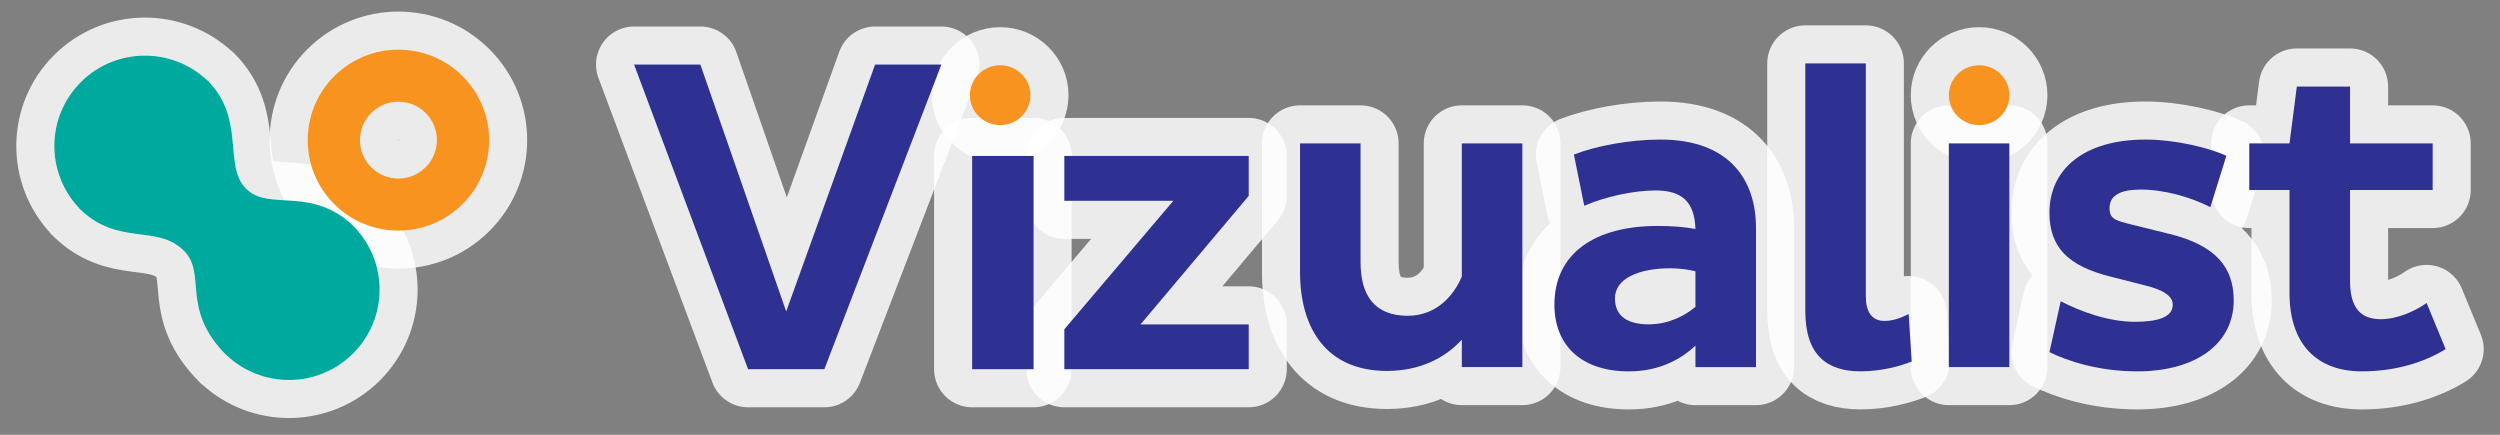 <svg width="138" height="24" viewBox="0 0 138 24" fill="none" xmlns="http://www.w3.org/2000/svg">
<rect x="0" y="0" width="138" height="24" fill="#808080" stroke="none"/>
<mask id="path-1-outside-1_2757_2618" maskUnits="userSpaceOnUse" x="0" y="-0.261" width="138" height="24" fill="black">
<rect fill="white" y="-0.261" width="138" height="24"/>
<path fill-rule="evenodd" clip-rule="evenodd" d="M19.488 19.515C21.407 17.6 21.438 14.521 19.59 12.563L19.595 12.558C17.234 10.204 14.873 11.702 13.586 10.418C12.298 9.133 13.586 6.565 11.44 4.424L11.434 4.43C9.471 2.586 6.384 2.617 4.464 4.531C2.545 6.446 2.514 9.525 4.362 11.482L4.357 11.488C6.503 13.628 8.649 12.344 10.152 13.842C11.439 15.127 9.937 17.053 12.512 19.622L12.518 19.616C14.481 21.46 17.568 21.429 19.488 19.515Z"/>
<path fill-rule="evenodd" clip-rule="evenodd" d="M21.992 2.739C20.71 2.739 19.429 3.227 18.451 4.202C16.495 6.153 16.495 9.315 18.451 11.266C19.429 12.241 20.71 12.729 21.992 12.729C23.274 12.729 24.555 12.241 25.533 11.266C27.489 9.315 27.489 6.153 25.533 4.202C24.555 3.227 23.274 2.739 21.992 2.739ZM21.992 5.616C22.559 5.616 23.092 5.837 23.493 6.237C24.321 7.062 24.321 8.406 23.493 9.231C23.092 9.631 22.559 9.852 21.992 9.852C21.425 9.852 20.892 9.631 20.491 9.231C19.663 8.406 19.663 7.062 20.491 6.237C20.892 5.837 21.425 5.616 21.992 5.616Z"/>
<path fill-rule="evenodd" clip-rule="evenodd" d="M35 3.563H38.661L43.398 17.191L48.304 3.563H51.965L45.505 20.381H41.293L35 3.563Z"/>
<path fill-rule="evenodd" clip-rule="evenodd" d="M53.661 20.381H57.054V8.609H53.661V20.381Z"/>
<path fill-rule="evenodd" clip-rule="evenodd" d="M64.767 11.084H58.751V8.609H68.93V10.814L62.96 17.905H68.93V20.381H58.751V18.175L64.767 11.084Z"/>
<path fill-rule="evenodd" clip-rule="evenodd" d="M80.692 20.263V18.752C79.761 19.767 78.376 20.476 76.561 20.476C73.17 20.476 71.761 18.067 71.761 15.022V7.915H75.104V14.479C75.104 16.297 75.868 17.43 77.707 17.43C79.331 17.43 80.286 16.25 80.692 15.258V7.915H84.035V20.263L80.692 20.263Z"/>
<path fill-rule="evenodd" clip-rule="evenodd" d="M91.009 17.903C92.155 17.903 93.063 17.383 93.588 16.935V14.975C93.206 14.881 92.704 14.81 92.203 14.81C90.46 14.81 89.146 15.377 89.146 16.463C89.146 17.502 89.911 17.903 91.009 17.903ZM86.878 8.53C88.096 8.057 89.934 7.703 91.654 7.703C95.499 7.703 96.931 9.97 96.931 12.567V20.264H93.588V19.083C92.752 19.862 91.558 20.5 89.911 20.5C87.284 20.5 85.803 19.06 85.803 16.817C85.803 13.96 88.072 12.472 91.487 12.472C92.275 12.472 92.967 12.519 93.588 12.638C93.54 11.127 92.824 10.513 91.391 10.513C90.126 10.513 88.502 10.891 87.451 11.363L86.878 8.53Z"/>
<path fill-rule="evenodd" clip-rule="evenodd" d="M102.995 3.5V16.368C102.995 17.218 103.329 17.713 104.021 17.713C104.499 17.713 104.929 17.548 105.359 17.335L105.526 19.956C104.953 20.192 103.878 20.499 102.708 20.499C100.845 20.499 99.652 19.602 99.652 17.17V3.5L102.995 3.5Z"/>
<path fill-rule="evenodd" clip-rule="evenodd" d="M107.575 20.263H110.917V7.916H107.575V20.263Z"/>
<path fill-rule="evenodd" clip-rule="evenodd" d="M122.012 11.433C120.89 10.867 119.457 10.465 118.168 10.465C117.117 10.465 116.448 10.748 116.448 11.48C116.448 12.094 116.759 12.165 117.69 12.401L119.696 12.897C122.346 13.534 123.302 14.786 123.302 16.58C123.302 18.988 121.2 20.5 117.977 20.5C115.803 20.5 114.084 19.909 113.129 19.437L113.75 16.628C114.848 17.194 116.376 17.761 117.833 17.761C119.027 17.761 119.935 17.548 119.935 16.816C119.935 16.32 119.362 15.99 118.406 15.754L116.544 15.281C114.156 14.691 113.129 13.652 113.129 11.74C113.129 9.355 115.015 7.703 118.43 7.703C120.054 7.703 121.94 8.151 122.896 8.6L122.012 11.433Z"/>
<path fill-rule="evenodd" clip-rule="evenodd" d="M129.723 4.775V7.916H134.284V10.489H129.723V15.518C129.723 17.005 130.32 17.619 131.418 17.619C132.325 17.619 133.328 17.171 133.949 16.722L135 19.272C133.806 20.004 132.23 20.5 130.367 20.5C127.908 20.5 126.38 19.012 126.38 16.179V10.489H124.159V7.916H126.38L126.785 4.775H129.723Z"/>
<path fill-rule="evenodd" clip-rule="evenodd" d="M53.537 5.253C53.537 4.34 54.286 3.6 55.209 3.6C56.132 3.6 56.881 4.34 56.881 5.253C56.881 6.166 56.132 6.906 55.209 6.906C54.286 6.906 53.537 6.166 53.537 5.253Z"/>
<path fill-rule="evenodd" clip-rule="evenodd" d="M107.575 5.253C107.575 4.34 108.324 3.6 109.247 3.6C110.17 3.6 110.918 4.34 110.918 5.253C110.918 6.166 110.17 6.906 109.247 6.906C108.324 6.906 107.575 6.166 107.575 5.253Z"/>
</mask>
<path fill-rule="evenodd" clip-rule="evenodd" d="M19.488 19.515C21.407 17.6 21.438 14.521 19.59 12.563L19.595 12.558C17.234 10.204 14.873 11.702 13.586 10.418C12.298 9.133 13.586 6.565 11.44 4.424L11.434 4.43C9.471 2.586 6.384 2.617 4.464 4.531C2.545 6.446 2.514 9.525 4.362 11.482L4.357 11.488C6.503 13.628 8.649 12.344 10.152 13.842C11.439 15.127 9.937 17.053 12.512 19.622L12.518 19.616C14.481 21.46 17.568 21.429 19.488 19.515Z" fill="white" fill-opacity="0.84"/>
<path fill-rule="evenodd" clip-rule="evenodd" d="M21.992 2.739C20.71 2.739 19.429 3.227 18.451 4.202C16.495 6.153 16.495 9.315 18.451 11.266C19.429 12.241 20.71 12.729 21.992 12.729C23.274 12.729 24.555 12.241 25.533 11.266C27.489 9.315 27.489 6.153 25.533 4.202C24.555 3.227 23.274 2.739 21.992 2.739ZM21.992 5.616C22.559 5.616 23.092 5.837 23.493 6.237C24.321 7.062 24.321 8.406 23.493 9.231C23.092 9.631 22.559 9.852 21.992 9.852C21.425 9.852 20.892 9.631 20.491 9.231C19.663 8.406 19.663 7.062 20.491 6.237C20.892 5.837 21.425 5.616 21.992 5.616Z" fill="white" fill-opacity="0.84"/>
<path fill-rule="evenodd" clip-rule="evenodd" d="M35 3.563H38.661L43.398 17.191L48.304 3.563H51.965L45.505 20.381H41.293L35 3.563Z" fill="white" fill-opacity="0.84"/>
<path fill-rule="evenodd" clip-rule="evenodd" d="M53.661 20.381H57.054V8.609H53.661V20.381Z" fill="white" fill-opacity="0.84"/>
<path fill-rule="evenodd" clip-rule="evenodd" d="M64.767 11.084H58.751V8.609H68.93V10.814L62.96 17.905H68.93V20.381H58.751V18.175L64.767 11.084Z" fill="white" fill-opacity="0.84"/>
<path fill-rule="evenodd" clip-rule="evenodd" d="M80.692 20.263V18.752C79.761 19.767 78.376 20.476 76.561 20.476C73.17 20.476 71.761 18.067 71.761 15.022V7.915H75.104V14.479C75.104 16.297 75.868 17.43 77.707 17.43C79.331 17.43 80.286 16.25 80.692 15.258V7.915H84.035V20.263L80.692 20.263Z" fill="white" fill-opacity="0.84"/>
<path fill-rule="evenodd" clip-rule="evenodd" d="M91.009 17.903C92.155 17.903 93.063 17.383 93.588 16.935V14.975C93.206 14.881 92.704 14.81 92.203 14.81C90.46 14.81 89.146 15.377 89.146 16.463C89.146 17.502 89.911 17.903 91.009 17.903ZM86.878 8.53C88.096 8.057 89.934 7.703 91.654 7.703C95.499 7.703 96.931 9.97 96.931 12.567V20.264H93.588V19.083C92.752 19.862 91.558 20.5 89.911 20.5C87.284 20.5 85.803 19.06 85.803 16.817C85.803 13.96 88.072 12.472 91.487 12.472C92.275 12.472 92.967 12.519 93.588 12.638C93.54 11.127 92.824 10.513 91.391 10.513C90.126 10.513 88.502 10.891 87.451 11.363L86.878 8.53Z" fill="white" fill-opacity="0.84"/>
<path fill-rule="evenodd" clip-rule="evenodd" d="M102.995 3.5V16.368C102.995 17.218 103.329 17.713 104.021 17.713C104.499 17.713 104.929 17.548 105.359 17.335L105.526 19.956C104.953 20.192 103.878 20.499 102.708 20.499C100.845 20.499 99.652 19.602 99.652 17.17V3.5L102.995 3.5Z" fill="white" fill-opacity="0.84"/>
<path fill-rule="evenodd" clip-rule="evenodd" d="M107.575 20.263H110.917V7.916H107.575V20.263Z" fill="white" fill-opacity="0.84"/>
<path fill-rule="evenodd" clip-rule="evenodd" d="M122.012 11.433C120.89 10.867 119.457 10.465 118.168 10.465C117.117 10.465 116.448 10.748 116.448 11.48C116.448 12.094 116.759 12.165 117.69 12.401L119.696 12.897C122.346 13.534 123.302 14.786 123.302 16.58C123.302 18.988 121.2 20.5 117.977 20.5C115.803 20.5 114.084 19.909 113.129 19.437L113.75 16.628C114.848 17.194 116.376 17.761 117.833 17.761C119.027 17.761 119.935 17.548 119.935 16.816C119.935 16.32 119.362 15.99 118.406 15.754L116.544 15.281C114.156 14.691 113.129 13.652 113.129 11.74C113.129 9.355 115.015 7.703 118.43 7.703C120.054 7.703 121.94 8.151 122.896 8.6L122.012 11.433Z" fill="white" fill-opacity="0.84"/>
<path fill-rule="evenodd" clip-rule="evenodd" d="M129.723 4.775V7.916H134.284V10.489H129.723V15.518C129.723 17.005 130.32 17.619 131.418 17.619C132.325 17.619 133.328 17.171 133.949 16.722L135 19.272C133.806 20.004 132.23 20.5 130.367 20.5C127.908 20.5 126.38 19.012 126.38 16.179V10.489H124.159V7.916H126.38L126.785 4.775H129.723Z" fill="white" fill-opacity="0.84"/>
<path fill-rule="evenodd" clip-rule="evenodd" d="M53.537 5.253C53.537 4.34 54.286 3.6 55.209 3.6C56.132 3.6 56.881 4.34 56.881 5.253C56.881 6.166 56.132 6.906 55.209 6.906C54.286 6.906 53.537 6.166 53.537 5.253Z" fill="white" fill-opacity="0.84"/>
<path fill-rule="evenodd" clip-rule="evenodd" d="M107.575 5.253C107.575 4.34 108.324 3.6 109.247 3.6C110.17 3.6 110.918 4.34 110.918 5.253C110.918 6.166 110.17 6.906 109.247 6.906C108.324 6.906 107.575 6.166 107.575 5.253Z" fill="white" fill-opacity="0.84"/>
<path fill-rule="evenodd" clip-rule="evenodd" d="M19.488 19.515C21.407 17.6 21.438 14.521 19.59 12.563L19.595 12.558C17.234 10.204 14.873 11.702 13.586 10.418C12.298 9.133 13.586 6.565 11.44 4.424L11.434 4.43C9.471 2.586 6.384 2.617 4.464 4.531C2.545 6.446 2.514 9.525 4.362 11.482L4.357 11.488C6.503 13.628 8.649 12.344 10.152 13.842C11.439 15.127 9.937 17.053 12.512 19.622L12.518 19.616C14.481 21.46 17.568 21.429 19.488 19.515Z" stroke="white" stroke-opacity="0.84" stroke-width="4.2" stroke-linejoin="round" mask="url(#path-1-outside-1_2757_2618)"/>
<path fill-rule="evenodd" clip-rule="evenodd" d="M21.992 2.739C20.71 2.739 19.429 3.227 18.451 4.202C16.495 6.153 16.495 9.315 18.451 11.266C19.429 12.241 20.71 12.729 21.992 12.729C23.274 12.729 24.555 12.241 25.533 11.266C27.489 9.315 27.489 6.153 25.533 4.202C24.555 3.227 23.274 2.739 21.992 2.739ZM21.992 5.616C22.559 5.616 23.092 5.837 23.493 6.237C24.321 7.062 24.321 8.406 23.493 9.231C23.092 9.631 22.559 9.852 21.992 9.852C21.425 9.852 20.892 9.631 20.491 9.231C19.663 8.406 19.663 7.062 20.491 6.237C20.892 5.837 21.425 5.616 21.992 5.616Z" stroke="white" stroke-opacity="0.84" stroke-width="4.2" stroke-linejoin="round" mask="url(#path-1-outside-1_2757_2618)"/>
<path fill-rule="evenodd" clip-rule="evenodd" d="M35 3.563H38.661L43.398 17.191L48.304 3.563H51.965L45.505 20.381H41.293L35 3.563Z" stroke="white" stroke-opacity="0.84" stroke-width="4.2" stroke-linejoin="round" mask="url(#path-1-outside-1_2757_2618)"/>
<path fill-rule="evenodd" clip-rule="evenodd" d="M53.661 20.381H57.054V8.609H53.661V20.381Z" stroke="white" stroke-opacity="0.84" stroke-width="4.2" stroke-linejoin="round" mask="url(#path-1-outside-1_2757_2618)"/>
<path fill-rule="evenodd" clip-rule="evenodd" d="M64.767 11.084H58.751V8.609H68.93V10.814L62.96 17.905H68.93V20.381H58.751V18.175L64.767 11.084Z" stroke="white" stroke-opacity="0.84" stroke-width="4.2" stroke-linejoin="round" mask="url(#path-1-outside-1_2757_2618)"/>
<path fill-rule="evenodd" clip-rule="evenodd" d="M80.692 20.263V18.752C79.761 19.767 78.376 20.476 76.561 20.476C73.17 20.476 71.761 18.067 71.761 15.022V7.915H75.104V14.479C75.104 16.297 75.868 17.43 77.707 17.43C79.331 17.43 80.286 16.25 80.692 15.258V7.915H84.035V20.263L80.692 20.263Z" stroke="white" stroke-opacity="0.84" stroke-width="4.2" stroke-linejoin="round" mask="url(#path-1-outside-1_2757_2618)"/>
<path fill-rule="evenodd" clip-rule="evenodd" d="M91.009 17.903C92.155 17.903 93.063 17.383 93.588 16.935V14.975C93.206 14.881 92.704 14.81 92.203 14.81C90.46 14.81 89.146 15.377 89.146 16.463C89.146 17.502 89.911 17.903 91.009 17.903ZM86.878 8.53C88.096 8.057 89.934 7.703 91.654 7.703C95.499 7.703 96.931 9.97 96.931 12.567V20.264H93.588V19.083C92.752 19.862 91.558 20.5 89.911 20.5C87.284 20.5 85.803 19.06 85.803 16.817C85.803 13.96 88.072 12.472 91.487 12.472C92.275 12.472 92.967 12.519 93.588 12.638C93.54 11.127 92.824 10.513 91.391 10.513C90.126 10.513 88.502 10.891 87.451 11.363L86.878 8.53Z" stroke="white" stroke-opacity="0.84" stroke-width="4.2" stroke-linejoin="round" mask="url(#path-1-outside-1_2757_2618)"/>
<path fill-rule="evenodd" clip-rule="evenodd" d="M102.995 3.5V16.368C102.995 17.218 103.329 17.713 104.021 17.713C104.499 17.713 104.929 17.548 105.359 17.335L105.526 19.956C104.953 20.192 103.878 20.499 102.708 20.499C100.845 20.499 99.652 19.602 99.652 17.17V3.5L102.995 3.5Z" stroke="white" stroke-opacity="0.84" stroke-width="4.2" stroke-linejoin="round" mask="url(#path-1-outside-1_2757_2618)"/>
<path fill-rule="evenodd" clip-rule="evenodd" d="M107.575 20.263H110.917V7.916H107.575V20.263Z" stroke="white" stroke-opacity="0.84" stroke-width="4.2" stroke-linejoin="round" mask="url(#path-1-outside-1_2757_2618)"/>
<path fill-rule="evenodd" clip-rule="evenodd" d="M122.012 11.433C120.89 10.867 119.457 10.465 118.168 10.465C117.117 10.465 116.448 10.748 116.448 11.48C116.448 12.094 116.759 12.165 117.69 12.401L119.696 12.897C122.346 13.534 123.302 14.786 123.302 16.58C123.302 18.988 121.2 20.5 117.977 20.5C115.803 20.5 114.084 19.909 113.129 19.437L113.75 16.628C114.848 17.194 116.376 17.761 117.833 17.761C119.027 17.761 119.935 17.548 119.935 16.816C119.935 16.32 119.362 15.99 118.406 15.754L116.544 15.281C114.156 14.691 113.129 13.652 113.129 11.74C113.129 9.355 115.015 7.703 118.43 7.703C120.054 7.703 121.94 8.151 122.896 8.6L122.012 11.433Z" stroke="white" stroke-opacity="0.84" stroke-width="4.2" stroke-linejoin="round" mask="url(#path-1-outside-1_2757_2618)"/>
<path fill-rule="evenodd" clip-rule="evenodd" d="M129.723 4.775V7.916H134.284V10.489H129.723V15.518C129.723 17.005 130.32 17.619 131.418 17.619C132.325 17.619 133.328 17.171 133.949 16.722L135 19.272C133.806 20.004 132.23 20.5 130.367 20.5C127.908 20.5 126.38 19.012 126.38 16.179V10.489H124.159V7.916H126.38L126.785 4.775H129.723Z" stroke="white" stroke-opacity="0.84" stroke-width="4.2" stroke-linejoin="round" mask="url(#path-1-outside-1_2757_2618)"/>
<path fill-rule="evenodd" clip-rule="evenodd" d="M53.537 5.253C53.537 4.34 54.286 3.6 55.209 3.6C56.132 3.6 56.881 4.34 56.881 5.253C56.881 6.166 56.132 6.906 55.209 6.906C54.286 6.906 53.537 6.166 53.537 5.253Z" stroke="white" stroke-opacity="0.84" stroke-width="4.2" stroke-linejoin="round" mask="url(#path-1-outside-1_2757_2618)"/>
<path fill-rule="evenodd" clip-rule="evenodd" d="M107.575 5.253C107.575 4.34 108.324 3.6 109.247 3.6C110.17 3.6 110.918 4.34 110.918 5.253C110.918 6.166 110.17 6.906 109.247 6.906C108.324 6.906 107.575 6.166 107.575 5.253Z" stroke="white" stroke-opacity="0.84" stroke-width="4.2" stroke-linejoin="round" mask="url(#path-1-outside-1_2757_2618)"/>
<path fill-rule="evenodd" clip-rule="evenodd" d="M19.488 19.515C21.407 17.6 21.438 14.521 19.59 12.563C19.59 12.563 19.596 12.559 19.595 12.558C17.234 10.204 14.873 11.702 13.586 10.418C12.298 9.133 13.586 6.565 11.44 4.424C11.438 4.423 11.434 4.43 11.434 4.43C9.471 2.586 6.384 2.617 4.464 4.531C2.545 6.446 2.514 9.525 4.362 11.482C4.362 11.482 4.356 11.486 4.357 11.488C6.503 13.628 8.649 12.344 10.152 13.842C11.439 15.127 9.937 17.053 12.512 19.622C12.514 19.623 12.518 19.616 12.518 19.616C14.481 21.46 17.568 21.429 19.488 19.515Z" fill="#00A99D"/>
<path fill-rule="evenodd" clip-rule="evenodd" d="M21.992 2.739C20.71 2.739 19.429 3.227 18.451 4.202C16.495 6.153 16.495 9.315 18.451 11.266C19.429 12.241 20.71 12.729 21.992 12.729C23.273 12.729 24.555 12.241 25.533 11.266C27.489 9.315 27.489 6.153 25.533 4.202C24.555 3.227 23.273 2.739 21.992 2.739ZM21.992 5.616C22.559 5.616 23.092 5.837 23.493 6.237C24.321 7.062 24.321 8.406 23.493 9.231C23.092 9.631 22.559 9.852 21.992 9.852C21.425 9.852 20.892 9.631 20.491 9.231C19.663 8.406 19.663 7.062 20.491 6.237C20.892 5.837 21.425 5.616 21.992 5.616Z" fill="#F7931E"/>
<path fill-rule="evenodd" clip-rule="evenodd" d="M35 3.563H38.661L43.398 17.191L48.304 3.563H51.965L45.505 20.381H41.293L35 3.563Z" fill="#2E3192"/>
<path fill-rule="evenodd" clip-rule="evenodd" d="M53.661 20.381H57.054V8.609H53.661V20.381Z" fill="#2E3192"/>
<path fill-rule="evenodd" clip-rule="evenodd" d="M64.767 11.084H58.751V8.609H68.93V10.814L62.96 17.905H68.93V20.381H58.751V18.175L64.767 11.084Z" fill="#2E3192"/>
<path fill-rule="evenodd" clip-rule="evenodd" d="M80.692 20.263V18.752C79.761 19.767 78.376 20.476 76.561 20.476C73.17 20.476 71.761 18.067 71.761 15.022V7.915H75.104V14.479C75.104 16.297 75.868 17.43 77.707 17.43C79.331 17.43 80.286 16.25 80.692 15.258V7.915H84.035V20.263H80.692L80.692 20.263Z" fill="#2E3192"/>
<path fill-rule="evenodd" clip-rule="evenodd" d="M91.009 17.903C92.155 17.903 93.063 17.383 93.588 16.935V14.975C93.206 14.881 92.704 14.81 92.203 14.81C90.46 14.81 89.146 15.377 89.146 16.463C89.146 17.502 89.911 17.903 91.009 17.903V17.903ZM86.878 8.53C88.096 8.057 89.934 7.703 91.654 7.703C95.499 7.703 96.931 9.97 96.931 12.567V20.264H93.588V19.083C92.752 19.862 91.558 20.5 89.911 20.5C87.284 20.5 85.803 19.06 85.803 16.817C85.803 13.96 88.072 12.472 91.487 12.472C92.275 12.472 92.967 12.519 93.588 12.638C93.54 11.127 92.824 10.513 91.391 10.513C90.126 10.513 88.502 10.891 87.451 11.363L86.878 8.529L86.878 8.53Z" fill="#2E3192"/>
<path fill-rule="evenodd" clip-rule="evenodd" d="M102.995 3.5V16.368C102.995 17.218 103.329 17.713 104.021 17.713C104.499 17.713 104.929 17.548 105.359 17.335L105.526 19.956C104.953 20.192 103.878 20.499 102.708 20.499C100.845 20.499 99.652 19.602 99.652 17.17V3.5H102.995L102.995 3.5Z" fill="#2E3192"/>
<path fill-rule="evenodd" clip-rule="evenodd" d="M107.575 20.263H110.917V7.916H107.575V20.263Z" fill="#2E3192"/>
<path fill-rule="evenodd" clip-rule="evenodd" d="M122.012 11.433C120.89 10.867 119.457 10.465 118.168 10.465C117.117 10.465 116.448 10.748 116.448 11.481C116.448 12.094 116.759 12.165 117.69 12.401L119.696 12.897C122.347 13.534 123.302 14.786 123.302 16.58C123.302 18.988 121.2 20.5 117.977 20.5C115.803 20.5 114.084 19.909 113.129 19.437L113.75 16.628C114.848 17.194 116.377 17.761 117.833 17.761C119.027 17.761 119.935 17.548 119.935 16.816C119.935 16.32 119.362 15.99 118.406 15.754L116.544 15.282C114.156 14.691 113.129 13.652 113.129 11.74C113.129 9.355 115.015 7.703 118.43 7.703C120.054 7.703 121.94 8.151 122.896 8.6L122.012 11.433L122.012 11.433Z" fill="#2E3192"/>
<path fill-rule="evenodd" clip-rule="evenodd" d="M129.723 4.775V7.916H134.284V10.489H129.723V15.518C129.723 17.005 130.32 17.619 131.418 17.619C132.325 17.619 133.328 17.171 133.949 16.722L135 19.272C133.806 20.004 132.23 20.5 130.367 20.5C127.908 20.5 126.379 19.012 126.379 16.179V10.489H124.159V7.916H126.379L126.785 4.775H129.723H129.723Z" fill="#2E3192"/>
<path fill-rule="evenodd" clip-rule="evenodd" d="M53.537 5.253C53.537 4.34 54.286 3.6 55.209 3.6C56.132 3.6 56.881 4.34 56.881 5.253C56.881 6.166 56.132 6.906 55.209 6.906C54.286 6.906 53.537 6.166 53.537 5.253Z" fill="#F7931E"/>
<path fill-rule="evenodd" clip-rule="evenodd" d="M107.575 5.253C107.575 4.34 108.324 3.6 109.247 3.6C110.17 3.6 110.918 4.34 110.918 5.253C110.918 6.166 110.17 6.906 109.247 6.906C108.324 6.906 107.575 6.166 107.575 5.253Z" fill="#F7931E"/>
</svg>
